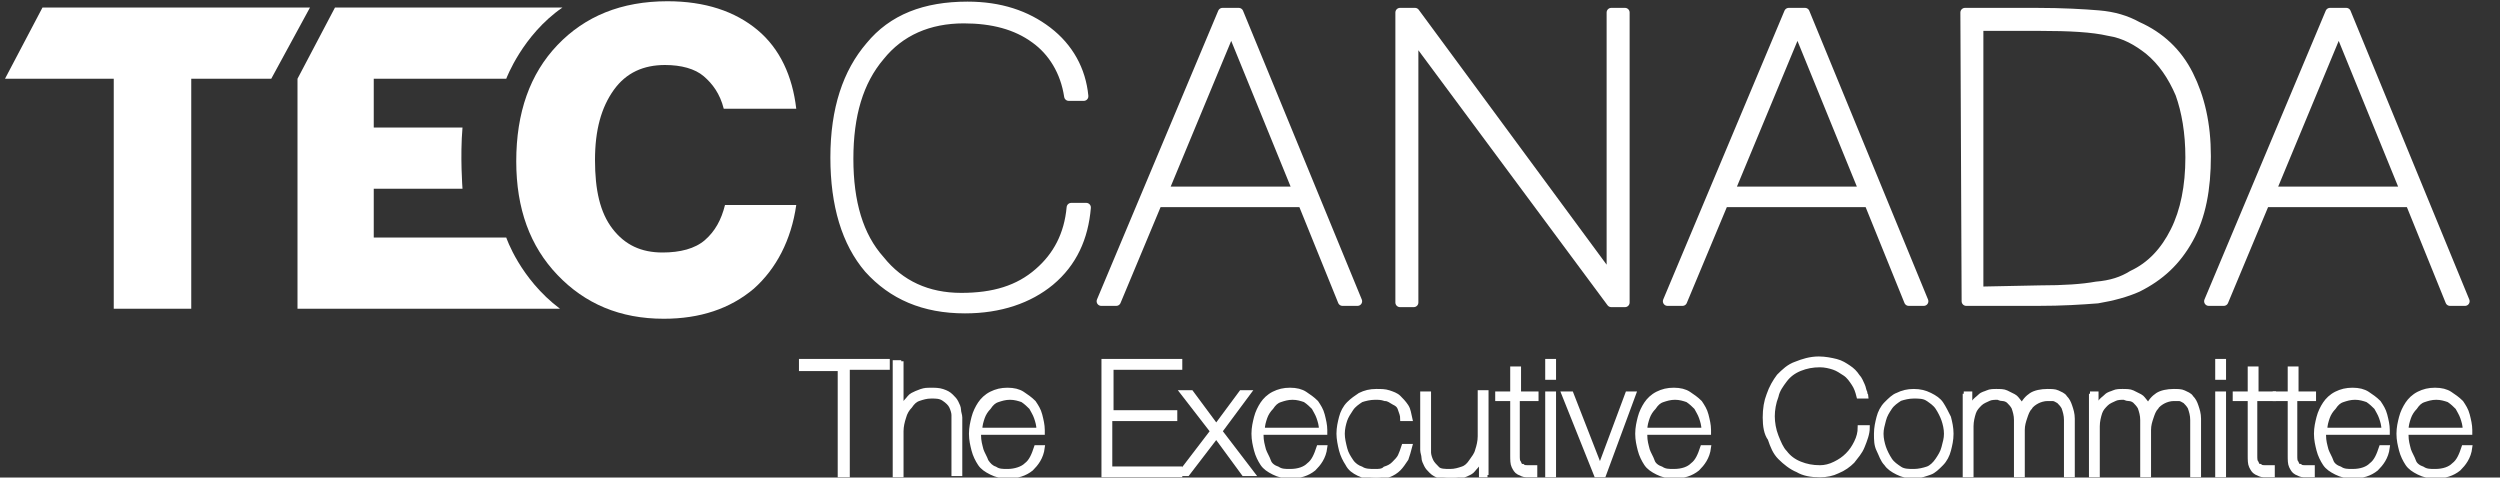 <?xml version="1.0" encoding="utf-8"?>
<!-- Generator: Adobe Illustrator 22.1.0, SVG Export Plug-In . SVG Version: 6.00 Build 0)  -->
<svg version="1.1" id="Layer_1" xmlns="http://www.w3.org/2000/svg" xmlns:xlink="http://www.w3.org/1999/xlink" x="0px" y="0px"
	 width="200px" height="38.2px" viewBox="0 0 200 38.2" style="enable-background:new 0 0 200 38.2;" xml:space="preserve">
<rect x="0" y="0" width="200" height="38.2" fill="#333333" stroke="none"/>
<style type="text/css">
	.st0{fill:#FFFFFF;}
	.st1{fill:#FFFFFF;stroke:#FFFFFF;stroke-width:0.74;stroke-linecap:round;stroke-linejoin:round;stroke-miterlimit:10;}
	.st2{enable-background:new    ;}
	.st3{fill:#FFFFFF;stroke:#FFFFFF;stroke-width:0.366;stroke-miterlimit:10;}
</style>
<g>
	<polygon class="st0" points="3.4,0.6 0.4,6.3 9.1,6.3 9.1,24.7 15.3,24.7 15.3,6.3 21.7,6.3 24.8,0.6 	"/>
	<path class="st0" d="M37,10.2h-7.1V6.3h10.6c0,0,1.3-3.5,4.5-5.7H26.8l-3,5.7v18.4h21c-3.2-2.4-4.3-5.7-4.3-5.7H29.9v-3.9H37
		C37,15.1,36.8,12.5,37,10.2"/>
	<path class="st0" d="M56.4,19.2c-0.8,0.7-2,1-3.4,1c-1.7,0-3-0.6-4-1.9c-1-1.3-1.4-3.1-1.4-5.5s0.5-4.2,1.5-5.6c1-1.4,2.4-2,4.1-2
		c1.3,0,2.4,0.3,3.1,0.9s1.3,1.4,1.6,2.6h5.8c-0.3-2.6-1.3-4.8-3.1-6.3c-1.8-1.5-4.2-2.3-7.2-2.3c-3.7,0-6.6,1.2-8.8,3.5
		c-2.2,2.3-3.3,5.4-3.3,9.3c0,3.8,1.1,6.8,3.3,9.1c2.2,2.3,5,3.5,8.5,3.5c2.9,0,5.3-0.8,7.2-2.4c1.8-1.6,3-3.9,3.4-6.7h-5.7
		C57.7,17.6,57.2,18.5,56.4,19.2"/>
	<path class="st1" d="M84,22.5c-1.7,1.4-4,2.2-6.8,2.2c-3.3,0-5.8-1.1-7.7-3.2c-1.8-2.1-2.7-5.1-2.7-8.9c0-3.9,1-6.8,2.8-8.9
		c1.8-2.2,4.4-3.2,7.8-3.2c2.6,0,4.7,0.7,6.4,2c1.7,1.3,2.7,3.1,2.9,5.2h-1.2c-0.3-2-1.3-3.6-2.7-4.6c-1.5-1.1-3.4-1.6-5.7-1.6
		c-2.8,0-5.1,1-6.7,3c-1.7,2-2.5,4.7-2.5,8.2s0.8,6.2,2.5,8.1c1.6,2,3.8,3,6.5,3c2.6,0,4.6-0.6,6.2-2c1.5-1.3,2.4-3,2.6-5.2v0h1.2
		C86.7,19,85.8,21,84,22.5"/>
	<path class="st1" d="M103.8,15.3l-5.3-13l-5.4,13H103.8z M97.8,1h1.3l9.5,23.1h-1.2l-3.2-7.9H92.6l-3.3,7.9h-1.2L97.8,1z"/>
	<polygon class="st1" points="112,1 113.2,1 128.9,22.3 128.9,1 130,1 130,24.2 128.9,24.2 113.1,2.9 113.1,24.2 112,24.2 	"/>
	<path class="st1" d="M149.1,15.3l-5.3-13l-5.4,13H149.1z M143.1,1h1.3l9.5,23.1h-1.2l-3.2-7.9h-11.6l-3.3,7.9h-1.2L143.1,1z"/>
	<path class="st1" d="M163.2,23.2c1.9,0,3.4-0.1,4.5-0.3c1.2-0.1,2.1-0.4,2.9-0.9c1.5-0.7,2.6-1.9,3.4-3.5c0.8-1.6,1.2-3.6,1.2-5.9
		c0-2-0.3-3.7-0.8-5.1c-0.6-1.4-1.4-2.6-2.5-3.5c-0.9-0.7-1.9-1.3-3.2-1.5c-1.3-0.3-3.1-0.4-5.6-0.4h-4.8v21.2L163.2,23.2
		L163.2,23.2z M157.2,1h5.7c2.1,0,3.8,0.1,5,0.2s2.2,0.4,3.1,0.9c1.8,0.8,3.2,2.1,4.1,3.9c0.9,1.8,1.4,3.9,1.4,6.5
		c0,2.6-0.4,4.8-1.4,6.6c-1,1.8-2.3,3-4.1,3.9c-0.9,0.4-2,0.7-3.2,0.9c-1.3,0.1-2.8,0.2-4.8,0.2h-5.7L157.2,1L157.2,1z"/>
	<path class="st1" d="M192.4,15.3l-5.3-13l-5.4,13H192.4z M186.4,1h1.3l9.5,23.1h-1.2l-3.2-7.9h-11.6l-3.3,7.9h-1.2L186.4,1z"/>
</g>
<g class="st2">
	<path class="st3" d="M64.1,29.4v-0.5h6.9v0.5h-3.2V38h-0.6v-8.5H64.1z"/>
	<path class="st3" d="M72.1,28.9v3.9h0c0.1-0.2,0.2-0.5,0.4-0.7s0.3-0.4,0.5-0.5c0.2-0.1,0.4-0.2,0.7-0.3s0.5-0.1,0.7-0.1
		c0.4,0,0.7,0,1,0.1s0.5,0.2,0.7,0.4s0.3,0.3,0.4,0.5c0.1,0.2,0.2,0.4,0.2,0.6s0.1,0.4,0.1,0.6c0,0.2,0,0.3,0,0.5v4h-0.5v-4.1
		c0-0.2,0-0.4,0-0.6s-0.1-0.5-0.2-0.7c-0.1-0.2-0.3-0.4-0.6-0.6s-0.6-0.2-1-0.2c-0.4,0-0.7,0.1-1,0.2c-0.3,0.1-0.5,0.3-0.7,0.6
		c-0.2,0.2-0.4,0.5-0.5,0.9c-0.1,0.3-0.2,0.7-0.2,1.1V38h-0.5v-9H72.1z"/>
	<path class="st3" d="M78.3,34.8L78.3,34.8c0,0.5,0.1,0.8,0.2,1.2c0.1,0.3,0.3,0.6,0.4,0.9c0.2,0.3,0.4,0.5,0.7,0.6
		c0.3,0.2,0.6,0.2,1,0.2c0.6,0,1.2-0.2,1.5-0.5c0.4-0.3,0.6-0.8,0.8-1.4h0.5c-0.1,0.8-0.5,1.3-0.9,1.7c-0.5,0.4-1.1,0.6-1.9,0.6
		c-0.5,0-0.9-0.1-1.3-0.3s-0.7-0.4-0.9-0.7s-0.4-0.7-0.5-1.1c-0.1-0.4-0.2-0.8-0.2-1.3c0-0.5,0.1-0.9,0.2-1.3
		c0.1-0.4,0.3-0.8,0.5-1.1c0.2-0.3,0.5-0.6,0.9-0.8s0.8-0.3,1.3-0.3c0.5,0,0.9,0.1,1.2,0.3c0.3,0.2,0.6,0.4,0.9,0.7
		c0.2,0.3,0.4,0.6,0.5,1c0.1,0.4,0.2,0.8,0.2,1.2c0,0,0,0.1,0,0.1s0,0.1,0,0.1H78.3z M83.1,34.4c0-0.4-0.1-0.7-0.2-1
		c-0.1-0.3-0.3-0.6-0.4-0.8c-0.2-0.2-0.4-0.4-0.7-0.6c-0.3-0.1-0.6-0.2-1-0.2c-0.4,0-0.7,0.1-1,0.2s-0.5,0.3-0.7,0.6
		c-0.2,0.2-0.4,0.5-0.5,0.8c-0.1,0.3-0.2,0.6-0.2,1H83.1z"/>
	<path class="st3" d="M88.3,28.9h6.1v0.5h-5.5V33H94v0.5h-5.2v4h5.6V38h-6.1V28.9z"/>
	<path class="st3" d="M97,34.5l-2.4-3.1h0.7l2,2.7l2-2.7h0.6l-2.3,3.1l2.6,3.4h-0.7l-2.2-3l-2.3,3h-0.6L97,34.5z"/>
	<path class="st3" d="M100.9,34.8L100.9,34.8c0,0.5,0.1,0.8,0.2,1.2c0.1,0.3,0.3,0.6,0.4,0.9s0.4,0.5,0.7,0.6c0.3,0.2,0.6,0.2,1,0.2
		c0.7,0,1.2-0.2,1.5-0.5c0.4-0.3,0.6-0.8,0.8-1.4h0.5c-0.1,0.8-0.5,1.3-0.9,1.7c-0.5,0.4-1.1,0.6-1.9,0.6c-0.5,0-0.9-0.1-1.3-0.3
		c-0.4-0.2-0.7-0.4-0.9-0.7c-0.2-0.3-0.4-0.7-0.5-1.1c-0.1-0.4-0.2-0.8-0.2-1.3c0-0.5,0.1-0.9,0.2-1.3c0.1-0.4,0.3-0.8,0.5-1.1
		c0.2-0.3,0.5-0.6,0.9-0.8c0.4-0.2,0.8-0.3,1.3-0.3c0.5,0,0.9,0.1,1.2,0.3c0.3,0.2,0.6,0.4,0.9,0.7c0.2,0.3,0.4,0.6,0.5,1
		c0.1,0.4,0.2,0.8,0.2,1.2c0,0,0,0.1,0,0.1c0,0.1,0,0.1,0,0.1H100.9z M105.7,34.4c0-0.4-0.1-0.7-0.2-1s-0.3-0.6-0.4-0.8
		c-0.2-0.2-0.4-0.4-0.7-0.6c-0.3-0.1-0.6-0.2-1-0.2c-0.4,0-0.7,0.1-1,0.2c-0.3,0.1-0.5,0.3-0.7,0.6c-0.2,0.2-0.4,0.5-0.5,0.8
		c-0.1,0.3-0.2,0.6-0.2,1H105.7z"/>
	<path class="st3" d="M112.2,33.5c0-0.3-0.1-0.5-0.2-0.8s-0.3-0.4-0.5-0.5c-0.2-0.1-0.4-0.3-0.7-0.3c-0.3-0.1-0.5-0.1-0.8-0.1
		c-0.4,0-0.8,0.1-1.1,0.2c-0.3,0.2-0.6,0.4-0.8,0.7c-0.2,0.3-0.4,0.6-0.5,0.9s-0.2,0.7-0.2,1.1c0,0.4,0.1,0.8,0.2,1.2
		c0.1,0.4,0.3,0.7,0.5,1c0.2,0.3,0.5,0.5,0.8,0.6c0.3,0.2,0.7,0.2,1.1,0.2c0.3,0,0.6,0,0.8-0.2c0.3-0.1,0.5-0.2,0.7-0.4
		c0.2-0.2,0.4-0.4,0.5-0.6c0.1-0.2,0.2-0.5,0.3-0.8h0.5c-0.1,0.4-0.2,0.7-0.3,1c-0.2,0.3-0.4,0.6-0.6,0.8s-0.5,0.4-0.8,0.5
		c-0.3,0.1-0.6,0.2-1,0.2c-0.5,0-1-0.1-1.4-0.3c-0.4-0.2-0.7-0.4-0.9-0.8c-0.2-0.3-0.4-0.7-0.5-1.1c-0.1-0.4-0.2-0.9-0.2-1.3
		c0-0.5,0.1-0.9,0.2-1.3c0.1-0.4,0.3-0.8,0.6-1.1c0.3-0.3,0.6-0.5,0.9-0.7c0.4-0.2,0.8-0.3,1.3-0.3c0.4,0,0.7,0,1,0.1
		c0.3,0.1,0.6,0.2,0.8,0.4c0.2,0.2,0.4,0.4,0.6,0.7s0.2,0.6,0.3,1H112.2z"/>
	<path class="st3" d="M119,38h-0.5v-1.4h0c-0.1,0.2-0.2,0.5-0.4,0.7c-0.2,0.2-0.3,0.4-0.5,0.5c-0.2,0.1-0.4,0.2-0.7,0.3
		s-0.5,0.1-0.7,0.1c-0.4,0-0.7,0-1-0.1c-0.3-0.1-0.5-0.2-0.7-0.4c-0.2-0.2-0.3-0.3-0.4-0.5s-0.2-0.4-0.2-0.6c0-0.2-0.1-0.4-0.1-0.6
		c0-0.2,0-0.3,0-0.5v-4h0.5v4.1c0,0.2,0,0.4,0,0.6c0,0.2,0.1,0.5,0.2,0.7c0.1,0.2,0.3,0.4,0.5,0.6s0.6,0.2,1,0.2
		c0.4,0,0.7-0.1,1-0.2s0.5-0.3,0.7-0.6s0.4-0.5,0.5-0.9c0.1-0.3,0.2-0.7,0.2-1.1v-3.5h0.5V38z"/>
	<path class="st3" d="M122.8,31.9h-1.4v4.5c0,0.3,0,0.5,0.1,0.6c0.1,0.2,0.1,0.3,0.3,0.3c0.1,0.1,0.3,0.1,0.4,0.1c0.2,0,0.4,0,0.6,0
		V38c-0.2,0-0.5,0-0.7,0c-0.2,0-0.4-0.1-0.6-0.2c-0.2-0.1-0.3-0.3-0.4-0.5c-0.1-0.2-0.1-0.5-0.1-0.9v-4.5h-1.2v-0.4h1.2v-2h0.5v2
		h1.4V31.9z"/>
	<path class="st3" d="M123.8,30.2v-1.3h0.5v1.3H123.8z M123.8,38v-6.5h0.5V38H123.8z"/>
	<path class="st3" d="M128.3,38h-0.6l-2.6-6.5h0.6l2.3,5.9h0l2.2-5.9h0.5L128.3,38z"/>
	<path class="st3" d="M131.6,34.8L131.6,34.8c0,0.5,0.1,0.8,0.2,1.2c0.1,0.3,0.3,0.6,0.4,0.9s0.4,0.5,0.7,0.6c0.3,0.2,0.6,0.2,1,0.2
		c0.7,0,1.2-0.2,1.5-0.5c0.4-0.3,0.6-0.8,0.8-1.4h0.5c-0.1,0.8-0.5,1.3-0.9,1.7c-0.5,0.4-1.1,0.6-1.9,0.6c-0.5,0-0.9-0.1-1.3-0.3
		c-0.4-0.2-0.7-0.4-0.9-0.7c-0.2-0.3-0.4-0.7-0.5-1.1c-0.1-0.4-0.2-0.8-0.2-1.3c0-0.5,0.1-0.9,0.2-1.3c0.1-0.4,0.3-0.8,0.5-1.1
		c0.2-0.3,0.5-0.6,0.9-0.8c0.4-0.2,0.8-0.3,1.3-0.3c0.5,0,0.9,0.1,1.2,0.3c0.3,0.2,0.6,0.4,0.9,0.7c0.2,0.3,0.4,0.6,0.5,1
		c0.1,0.4,0.2,0.8,0.2,1.2c0,0,0,0.1,0,0.1c0,0.1,0,0.1,0,0.1H131.6z M136.3,34.4c0-0.4-0.1-0.7-0.2-1s-0.3-0.6-0.4-0.8
		c-0.2-0.2-0.4-0.4-0.7-0.6c-0.3-0.1-0.6-0.2-1-0.2c-0.4,0-0.7,0.1-1,0.2c-0.3,0.1-0.5,0.3-0.7,0.6c-0.2,0.2-0.4,0.5-0.5,0.8
		c-0.1,0.3-0.2,0.6-0.2,1H136.3z"/>
	<path class="st3" d="M141.2,33.4c0-0.7,0.1-1.3,0.3-1.8c0.2-0.6,0.5-1.1,0.8-1.5c0.4-0.4,0.8-0.8,1.4-1c0.5-0.2,1.1-0.4,1.8-0.4
		c0.5,0,1,0.1,1.4,0.2c0.4,0.1,0.7,0.3,1,0.5c0.3,0.2,0.5,0.4,0.7,0.7c0.2,0.2,0.3,0.5,0.4,0.7c0.1,0.2,0.1,0.4,0.2,0.6
		c0,0.2,0.1,0.2,0.1,0.3h-0.6c-0.1-0.4-0.2-0.7-0.4-1s-0.4-0.6-0.7-0.8c-0.3-0.2-0.6-0.4-0.9-0.5s-0.7-0.2-1.1-0.2
		c-0.6,0-1.1,0.1-1.6,0.3s-0.9,0.5-1.2,0.9c-0.3,0.4-0.6,0.8-0.7,1.3c-0.2,0.5-0.3,1.1-0.3,1.6s0.1,1.1,0.3,1.6
		c0.2,0.5,0.4,1,0.7,1.3c0.3,0.4,0.7,0.7,1.2,0.9s1,0.3,1.6,0.3c0.4,0,0.8-0.1,1.2-0.3c0.4-0.2,0.7-0.4,1-0.7c0.3-0.3,0.5-0.6,0.7-1
		c0.2-0.4,0.3-0.8,0.3-1.2h0.6c0,0.5-0.2,1-0.4,1.5c-0.2,0.5-0.5,0.8-0.8,1.2c-0.3,0.3-0.7,0.6-1.2,0.8c-0.4,0.2-0.9,0.3-1.4,0.3
		c-0.7,0-1.3-0.1-1.8-0.4c-0.5-0.2-1-0.6-1.4-1c-0.4-0.4-0.6-0.9-0.8-1.5C141.3,34.7,141.2,34.1,141.2,33.4z"/>
	<path class="st3" d="M150.1,34.7c0-0.5,0.1-0.9,0.2-1.3c0.1-0.4,0.3-0.8,0.6-1.1c0.3-0.3,0.6-0.6,0.9-0.7c0.4-0.2,0.8-0.3,1.3-0.3
		c0.5,0,0.9,0.1,1.3,0.3c0.4,0.2,0.7,0.4,0.9,0.7s0.4,0.7,0.6,1.1c0.1,0.4,0.2,0.8,0.2,1.3c0,0.5-0.1,0.9-0.2,1.3
		c-0.1,0.4-0.3,0.8-0.6,1.1s-0.6,0.6-0.9,0.7s-0.8,0.3-1.3,0.3c-0.5,0-0.9-0.1-1.3-0.3c-0.4-0.2-0.7-0.4-0.9-0.7
		c-0.3-0.3-0.4-0.7-0.6-1.1C150.1,35.6,150.1,35.2,150.1,34.7z M150.5,34.7c0,0.4,0.1,0.8,0.2,1.1s0.3,0.7,0.5,1
		c0.2,0.3,0.5,0.5,0.8,0.7c0.3,0.2,0.7,0.2,1.1,0.2s0.8-0.1,1.1-0.2s0.6-0.4,0.8-0.7c0.2-0.3,0.4-0.6,0.5-1s0.2-0.7,0.2-1.1
		c0-0.4-0.1-0.8-0.2-1.1s-0.3-0.7-0.5-1c-0.2-0.3-0.5-0.5-0.8-0.7c-0.3-0.2-0.7-0.2-1.1-0.2s-0.8,0.1-1.1,0.2
		c-0.3,0.2-0.6,0.4-0.8,0.7c-0.2,0.3-0.4,0.6-0.5,1S150.5,34.3,150.5,34.7z"/>
	<path class="st3" d="M157.1,31.5h0.5v1.3h0c0.1-0.2,0.1-0.4,0.3-0.6c0.1-0.2,0.3-0.3,0.5-0.5s0.4-0.2,0.6-0.3
		c0.2-0.1,0.5-0.1,0.7-0.1c0.3,0,0.6,0,0.8,0.1c0.2,0.1,0.4,0.2,0.6,0.3c0.2,0.1,0.3,0.3,0.4,0.4s0.2,0.3,0.2,0.5h0
		c0.2-0.5,0.5-0.8,0.8-1s0.8-0.3,1.3-0.3c0.3,0,0.6,0,0.8,0.1c0.2,0.1,0.5,0.2,0.6,0.4c0.2,0.2,0.3,0.4,0.4,0.7
		c0.1,0.3,0.2,0.6,0.2,1V38h-0.5v-4.4c0-0.4-0.1-0.7-0.2-1c-0.1-0.2-0.3-0.4-0.4-0.5c-0.2-0.1-0.3-0.2-0.5-0.2c-0.2,0-0.3,0-0.4,0
		c-0.3,0-0.6,0.1-0.8,0.2c-0.2,0.1-0.5,0.3-0.6,0.5c-0.2,0.2-0.3,0.5-0.4,0.8s-0.2,0.6-0.2,1V38h-0.5v-4.4c0-0.4-0.1-0.7-0.2-1
		c-0.1-0.2-0.3-0.4-0.4-0.5s-0.3-0.2-0.5-0.2c-0.2,0-0.3-0.1-0.4-0.1c-0.2,0-0.5,0-0.7,0.1s-0.5,0.2-0.7,0.4
		c-0.2,0.2-0.4,0.4-0.5,0.7c-0.1,0.3-0.2,0.7-0.2,1.1V38h-0.5V31.5z"/>
	<path class="st3" d="M167.2,31.5h0.5v1.3h0c0.1-0.2,0.1-0.4,0.3-0.6c0.1-0.2,0.3-0.3,0.5-0.5s0.4-0.2,0.6-0.3
		c0.2-0.1,0.5-0.1,0.7-0.1c0.3,0,0.6,0,0.8,0.1c0.2,0.1,0.4,0.2,0.6,0.3c0.2,0.1,0.3,0.3,0.4,0.4s0.2,0.3,0.2,0.5h0
		c0.2-0.5,0.5-0.8,0.8-1s0.8-0.3,1.3-0.3c0.3,0,0.6,0,0.8,0.1c0.2,0.1,0.5,0.2,0.6,0.4c0.2,0.2,0.3,0.4,0.4,0.7
		c0.1,0.3,0.2,0.6,0.2,1V38h-0.5v-4.4c0-0.4-0.1-0.7-0.2-1c-0.1-0.2-0.3-0.4-0.4-0.5c-0.2-0.1-0.3-0.2-0.5-0.2c-0.2,0-0.3,0-0.4,0
		c-0.3,0-0.6,0.1-0.8,0.2c-0.2,0.1-0.5,0.3-0.6,0.5c-0.2,0.2-0.3,0.5-0.4,0.8s-0.2,0.6-0.2,1V38h-0.5v-4.4c0-0.4-0.1-0.7-0.2-1
		c-0.1-0.2-0.3-0.4-0.4-0.5s-0.3-0.2-0.5-0.2c-0.2,0-0.3-0.1-0.4-0.1c-0.2,0-0.5,0-0.7,0.1s-0.5,0.2-0.7,0.4
		c-0.2,0.2-0.4,0.4-0.5,0.7c-0.1,0.3-0.2,0.7-0.2,1.1V38h-0.5V31.5z"/>
	<path class="st3" d="M177.4,30.2v-1.3h0.5v1.3H177.4z M177.4,38v-6.5h0.5V38H177.4z"/>
	<path class="st3" d="M181.8,31.9h-1.4v4.5c0,0.3,0,0.5,0.1,0.6c0.1,0.2,0.1,0.3,0.3,0.3c0.1,0.1,0.3,0.1,0.4,0.1c0.2,0,0.4,0,0.6,0
		V38c-0.2,0-0.5,0-0.7,0c-0.2,0-0.4-0.1-0.6-0.2c-0.2-0.1-0.3-0.3-0.4-0.5c-0.1-0.2-0.1-0.5-0.1-0.9v-4.5h-1.2v-0.4h1.2v-2h0.5v2
		h1.4V31.9z"/>
	<path class="st3" d="M185,31.9h-1.4v4.5c0,0.3,0,0.5,0.1,0.6c0.1,0.2,0.1,0.3,0.3,0.3c0.1,0.1,0.3,0.1,0.4,0.1c0.2,0,0.4,0,0.6,0
		V38c-0.2,0-0.5,0-0.7,0c-0.2,0-0.4-0.1-0.6-0.2c-0.2-0.1-0.3-0.3-0.4-0.5c-0.1-0.2-0.1-0.5-0.1-0.9v-4.5h-1.2v-0.4h1.2v-2h0.5v2
		h1.4V31.9z"/>
	<path class="st3" d="M185.9,34.8L185.9,34.8c0,0.5,0.1,0.8,0.2,1.2c0.1,0.3,0.3,0.6,0.4,0.9s0.4,0.5,0.7,0.6c0.3,0.2,0.6,0.2,1,0.2
		c0.7,0,1.2-0.2,1.5-0.5c0.4-0.3,0.6-0.8,0.8-1.4h0.5c-0.1,0.8-0.5,1.3-0.9,1.7c-0.5,0.4-1.1,0.6-1.9,0.6c-0.5,0-0.9-0.1-1.3-0.3
		c-0.4-0.2-0.7-0.4-0.9-0.7c-0.2-0.3-0.4-0.7-0.5-1.1c-0.1-0.4-0.2-0.8-0.2-1.3c0-0.5,0.1-0.9,0.2-1.3c0.1-0.4,0.3-0.8,0.5-1.1
		c0.2-0.3,0.5-0.6,0.9-0.8c0.4-0.2,0.8-0.3,1.3-0.3c0.5,0,0.9,0.1,1.2,0.3c0.3,0.2,0.6,0.4,0.9,0.7c0.2,0.3,0.4,0.6,0.5,1
		c0.1,0.4,0.2,0.8,0.2,1.2c0,0,0,0.1,0,0.1c0,0.1,0,0.1,0,0.1H185.9z M190.7,34.4c0-0.4-0.1-0.7-0.2-1s-0.3-0.6-0.4-0.8
		c-0.2-0.2-0.4-0.4-0.7-0.6c-0.3-0.1-0.6-0.2-1-0.2c-0.4,0-0.7,0.1-1,0.2c-0.3,0.1-0.5,0.3-0.7,0.6c-0.2,0.2-0.4,0.5-0.5,0.8
		c-0.1,0.3-0.2,0.6-0.2,1H190.7z"/>
	<path class="st3" d="M192.5,34.8L192.5,34.8c0,0.5,0.1,0.8,0.2,1.2c0.1,0.3,0.3,0.6,0.4,0.9s0.4,0.5,0.7,0.6c0.3,0.2,0.6,0.2,1,0.2
		c0.7,0,1.2-0.2,1.5-0.5c0.4-0.3,0.6-0.8,0.8-1.4h0.5c-0.1,0.8-0.5,1.3-0.9,1.7c-0.5,0.4-1.1,0.6-1.9,0.6c-0.5,0-0.9-0.1-1.3-0.3
		c-0.4-0.2-0.7-0.4-0.9-0.7c-0.2-0.3-0.4-0.7-0.5-1.1c-0.1-0.4-0.2-0.8-0.2-1.3c0-0.5,0.1-0.9,0.2-1.3c0.1-0.4,0.3-0.8,0.5-1.1
		c0.2-0.3,0.5-0.6,0.9-0.8c0.4-0.2,0.8-0.3,1.3-0.3c0.5,0,0.9,0.1,1.2,0.3c0.3,0.2,0.6,0.4,0.9,0.7c0.2,0.3,0.4,0.6,0.5,1
		c0.1,0.4,0.2,0.8,0.2,1.2c0,0,0,0.1,0,0.1c0,0.1,0,0.1,0,0.1H192.5z M197.2,34.4c0-0.4-0.1-0.7-0.2-1s-0.3-0.6-0.4-0.8
		c-0.2-0.2-0.4-0.4-0.7-0.6c-0.3-0.1-0.6-0.2-1-0.2c-0.4,0-0.7,0.1-1,0.2c-0.3,0.1-0.5,0.3-0.7,0.6c-0.2,0.2-0.4,0.5-0.5,0.8
		c-0.1,0.3-0.2,0.6-0.2,1H197.2z"/>
</g>
</svg>
